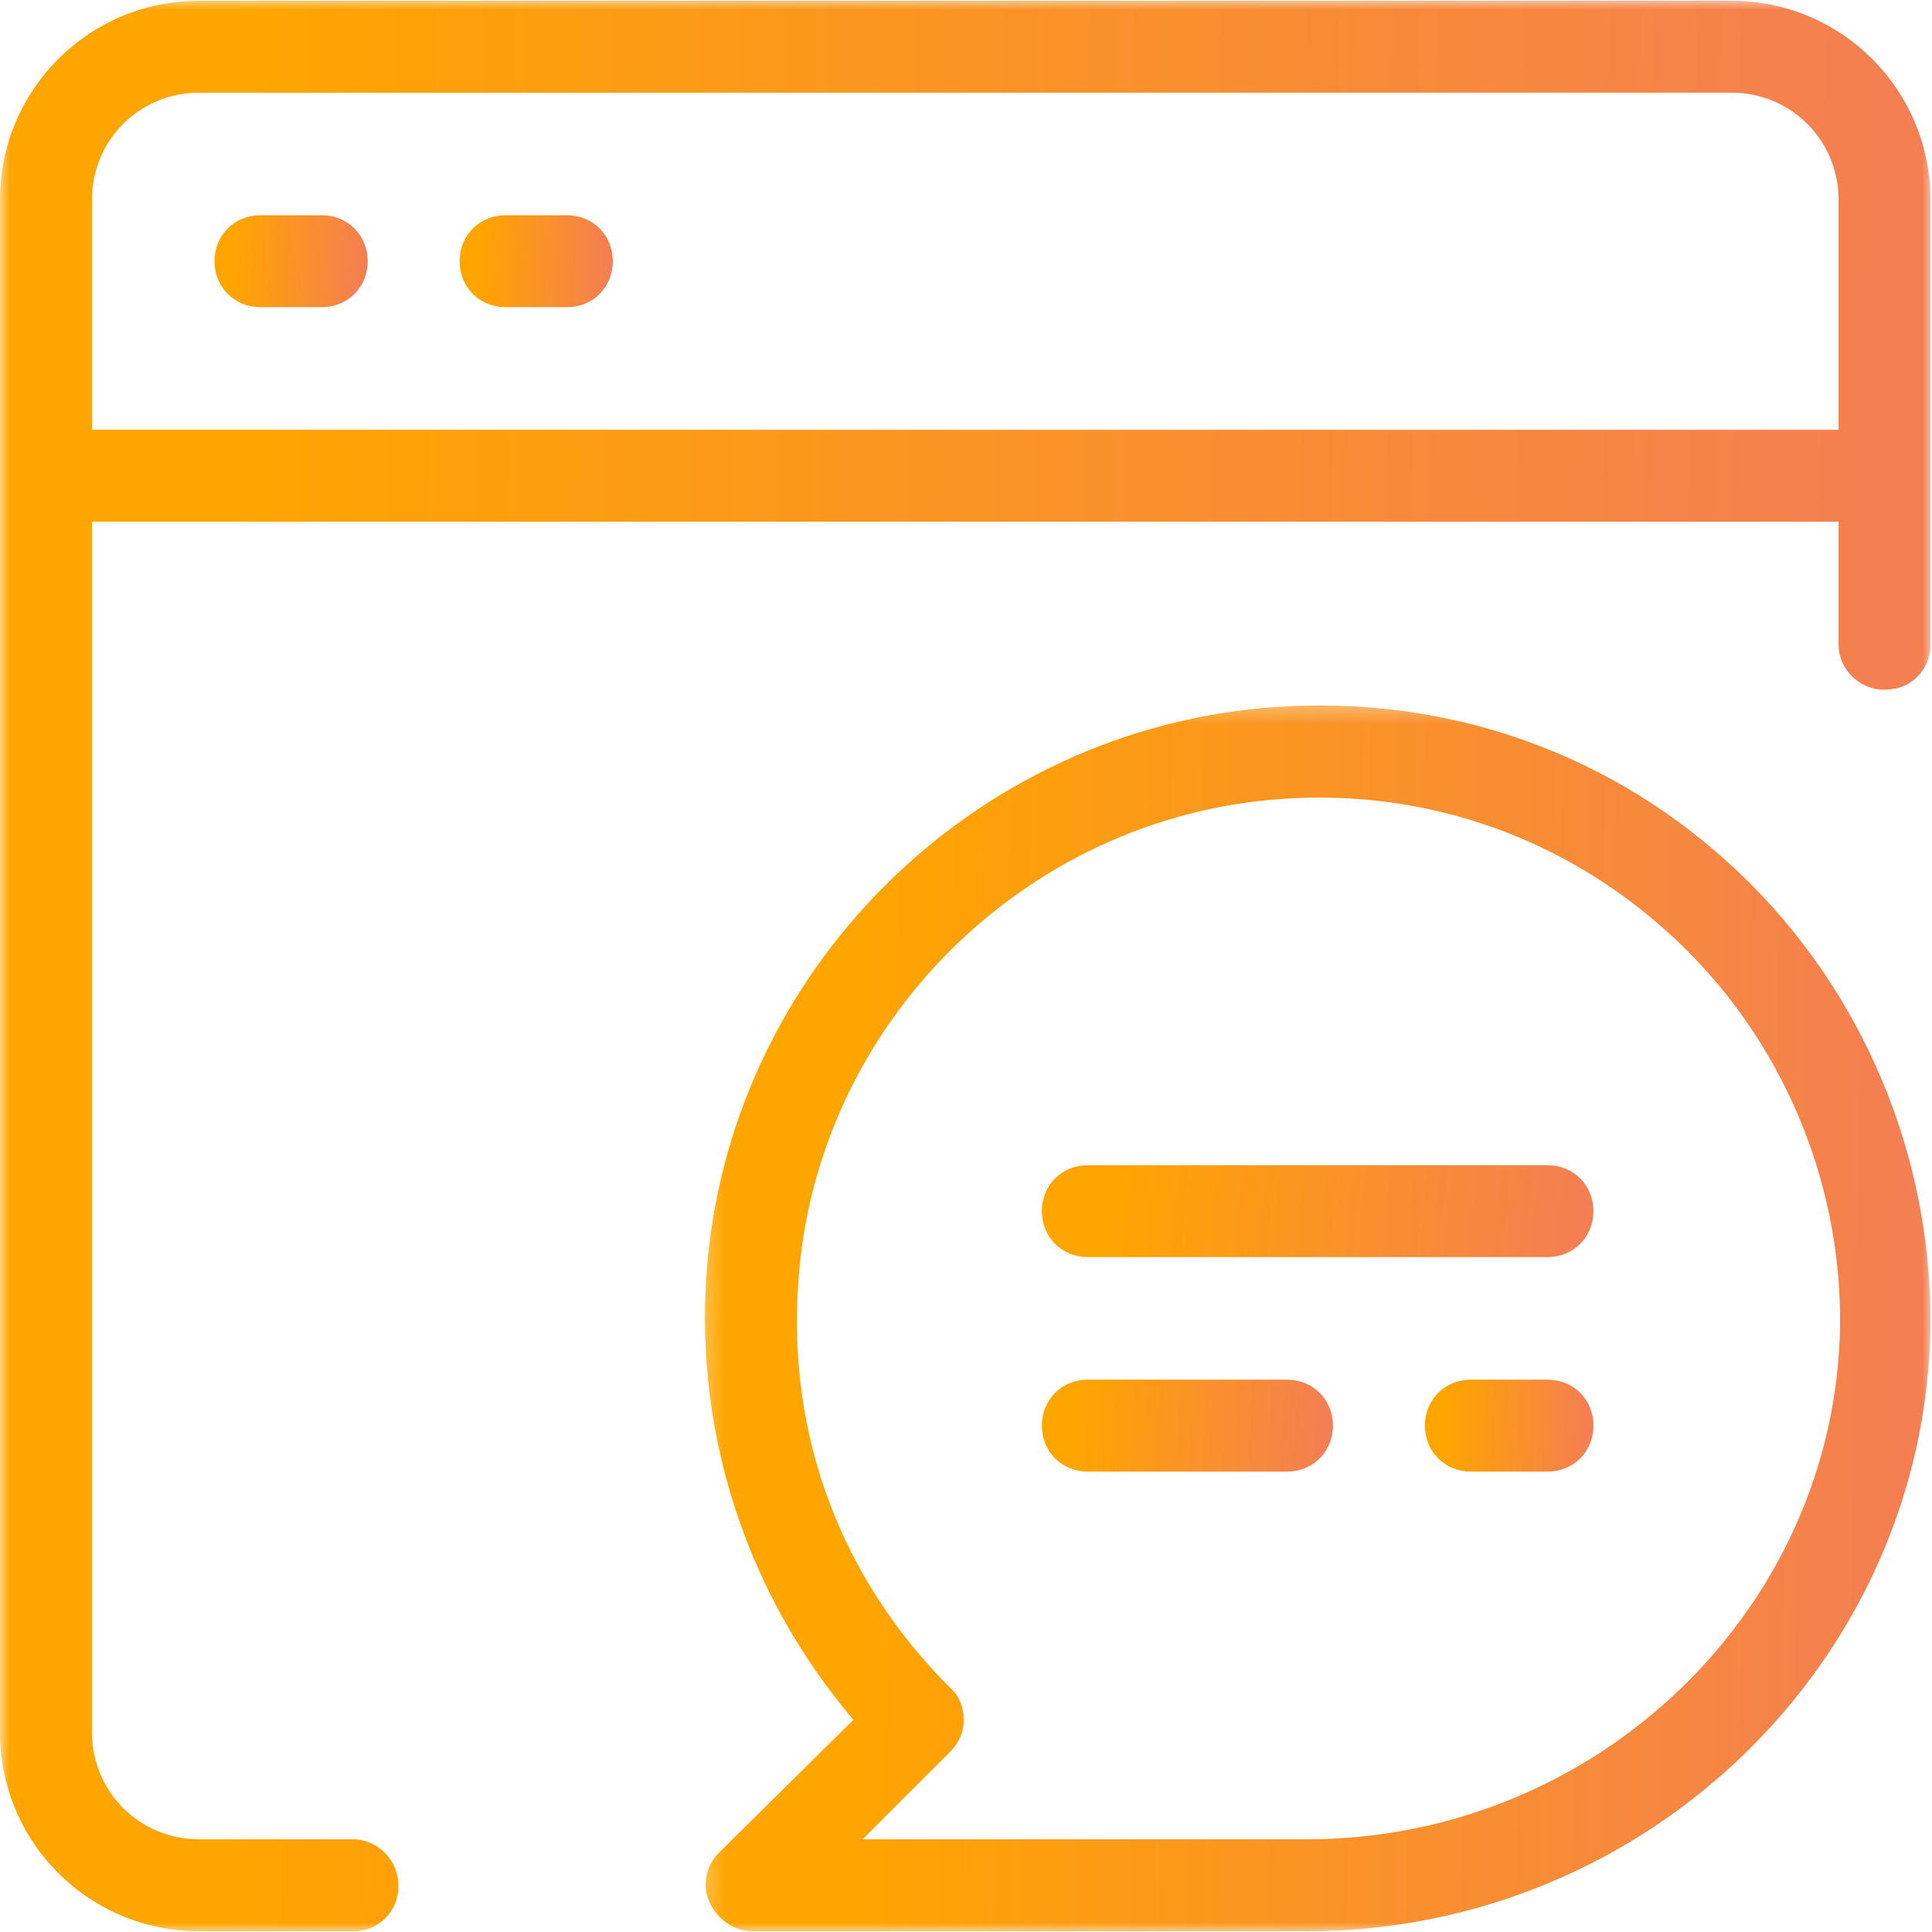 <svg width="100" height="100" viewBox="0 0 100 100" fill="none" xmlns="http://www.w3.org/2000/svg">
<g id="Group 443">
<g id="Clip path group">
<mask id="mask0_1575_2820" style="mask-type:luminance" maskUnits="userSpaceOnUse" x="36" y="36" width="64" height="65">
<g id="a10e2166dc">
<path id="Vector" d="M36.266 36.325H100V100.001H36.266V36.325Z" fill="white"/>
</g>
</mask>
<g mask="url(#mask0_1575_2820)">
<g id="Group">
<path id="Vector_2" d="M36.717 98.454C37.114 99.327 37.985 99.961 38.938 99.961H67.645C85.25 99.961 99.682 85.924 99.921 68.636C99.999 59.834 96.431 51.269 90.008 45.162C83.505 38.978 74.94 35.964 65.979 36.598C50.278 37.708 37.589 50.397 36.558 66.098C36.003 74.505 38.779 82.673 44.172 89.017L37.192 95.916C36.558 96.55 36.321 97.581 36.717 98.454ZM41.317 66.415C42.188 53.093 52.974 42.307 66.296 41.356C73.91 40.802 81.205 43.418 86.757 48.651C92.228 53.807 95.322 61.102 95.242 68.636C95.003 83.307 82.632 95.202 67.645 95.202H44.647L49.168 90.682C49.643 90.206 49.881 89.651 49.881 89.017C49.881 88.382 49.643 87.748 49.168 87.351C43.537 81.721 40.761 74.346 41.317 66.415Z" fill="url(#paint0_linear_1575_2820)"/>
</g>
</g>
</g>
<path id="Vector_3" d="M56.306 65.067H80.095C81.444 65.067 82.475 64.036 82.475 62.688C82.475 61.34 81.444 60.31 80.095 60.31H56.306C54.957 60.31 53.926 61.34 53.926 62.688C53.926 64.036 54.957 65.067 56.306 65.067Z" fill="url(#paint1_linear_1575_2820)"/>
<g id="Clip path group_2">
<mask id="mask1_1575_2820" style="mask-type:luminance" maskUnits="userSpaceOnUse" x="0" y="0" width="100" height="100">
<g id="27821b754d">
<path id="Vector_4" d="M0 0H100V100H0V0Z" fill="white"/>
</g>
</mask>
<g mask="url(#mask1_1575_2820)">
<g id="Group_2">
<path id="Vector_5" d="M89.612 0.04H10.309C4.599 0.04 0 4.64 0 10.348V89.651C0 95.361 4.599 99.96 10.309 99.96H18.32C19.588 99.96 20.619 98.93 20.619 97.66V97.58C20.619 96.312 19.588 95.202 18.24 95.202H10.309C7.217 95.202 4.759 92.743 4.759 89.651V27.003H95.163V33.347C95.163 34.853 96.59 35.963 98.018 35.646C98.018 35.646 98.018 35.646 98.097 35.646C99.208 35.408 99.921 34.456 99.921 33.347V10.348C99.921 4.64 95.322 0.04 89.612 0.04ZM95.163 22.244H4.759V10.348C4.759 7.256 7.217 4.797 10.309 4.797H89.612C92.705 4.797 95.163 7.256 95.163 10.348V22.244Z" fill="url(#paint2_linear_1575_2820)"/>
</g>
</g>
</g>
<path id="Vector_6" d="M16.652 11.141H13.48C12.132 11.141 11.102 12.171 11.102 13.521C11.102 14.868 12.132 15.899 13.48 15.899H16.652C18.001 15.899 19.032 14.868 19.032 13.521C19.032 12.171 18.001 11.141 16.652 11.141Z" fill="url(#paint3_linear_1575_2820)"/>
<path id="Vector_7" d="M29.341 11.141H26.169C24.82 11.141 23.789 12.171 23.789 13.521C23.789 14.868 24.82 15.899 26.169 15.899H29.341C30.689 15.899 31.72 14.868 31.72 13.521C31.72 12.171 30.689 11.141 29.341 11.141Z" fill="url(#paint4_linear_1575_2820)"/>
<path id="Vector_8" d="M56.306 76.17H66.614C67.963 76.17 68.994 75.139 68.994 73.791C68.994 72.442 67.963 71.411 66.614 71.411H56.306C54.957 71.411 53.926 72.442 53.926 73.791C53.926 75.139 54.957 76.17 56.306 76.17Z" fill="url(#paint5_linear_1575_2820)"/>
<path id="Vector_9" d="M80.098 71.411H76.134C74.785 71.411 73.754 72.442 73.754 73.791C73.754 75.139 74.785 76.17 76.134 76.17H80.098C81.447 76.17 82.478 75.139 82.478 73.791C82.478 72.442 81.447 71.411 80.098 71.411Z" fill="url(#paint6_linear_1575_2820)"/>
</g>
<defs>
<linearGradient id="paint0_linear_1575_2820" x1="44.349" y1="49.439" x2="98.449" y2="50.272" gradientUnits="userSpaceOnUse">
<stop stop-color="#FFA500"/>
<stop offset="1" stop-color="#F47F52"/>
</linearGradient>
<linearGradient id="paint1_linear_1575_2820" x1="57.464" y1="61.279" x2="81.611" y2="63.511" gradientUnits="userSpaceOnUse">
<stop stop-color="#FFA500"/>
<stop offset="1" stop-color="#F47F52"/>
</linearGradient>
<linearGradient id="paint2_linear_1575_2820" x1="12.383" y1="20.394" x2="97.601" y2="21.707" gradientUnits="userSpaceOnUse">
<stop stop-color="#FFA500"/>
<stop offset="1" stop-color="#F47F52"/>
</linearGradient>
<linearGradient id="paint3_linear_1575_2820" x1="12.084" y1="12.11" x2="18.845" y2="12.284" gradientUnits="userSpaceOnUse">
<stop stop-color="#FFA500"/>
<stop offset="1" stop-color="#F47F52"/>
</linearGradient>
<linearGradient id="paint4_linear_1575_2820" x1="24.772" y1="12.11" x2="31.533" y2="12.284" gradientUnits="userSpaceOnUse">
<stop stop-color="#FFA500"/>
<stop offset="1" stop-color="#F47F52"/>
</linearGradient>
<linearGradient id="paint5_linear_1575_2820" x1="55.793" y1="72.38" x2="68.616" y2="73.006" gradientUnits="userSpaceOnUse">
<stop stop-color="#FFA500"/>
<stop offset="1" stop-color="#F47F52"/>
</linearGradient>
<linearGradient id="paint6_linear_1575_2820" x1="74.835" y1="72.38" x2="82.271" y2="72.591" gradientUnits="userSpaceOnUse">
<stop stop-color="#FFA500"/>
<stop offset="1" stop-color="#F47F52"/>
</linearGradient>
</defs>
</svg>
